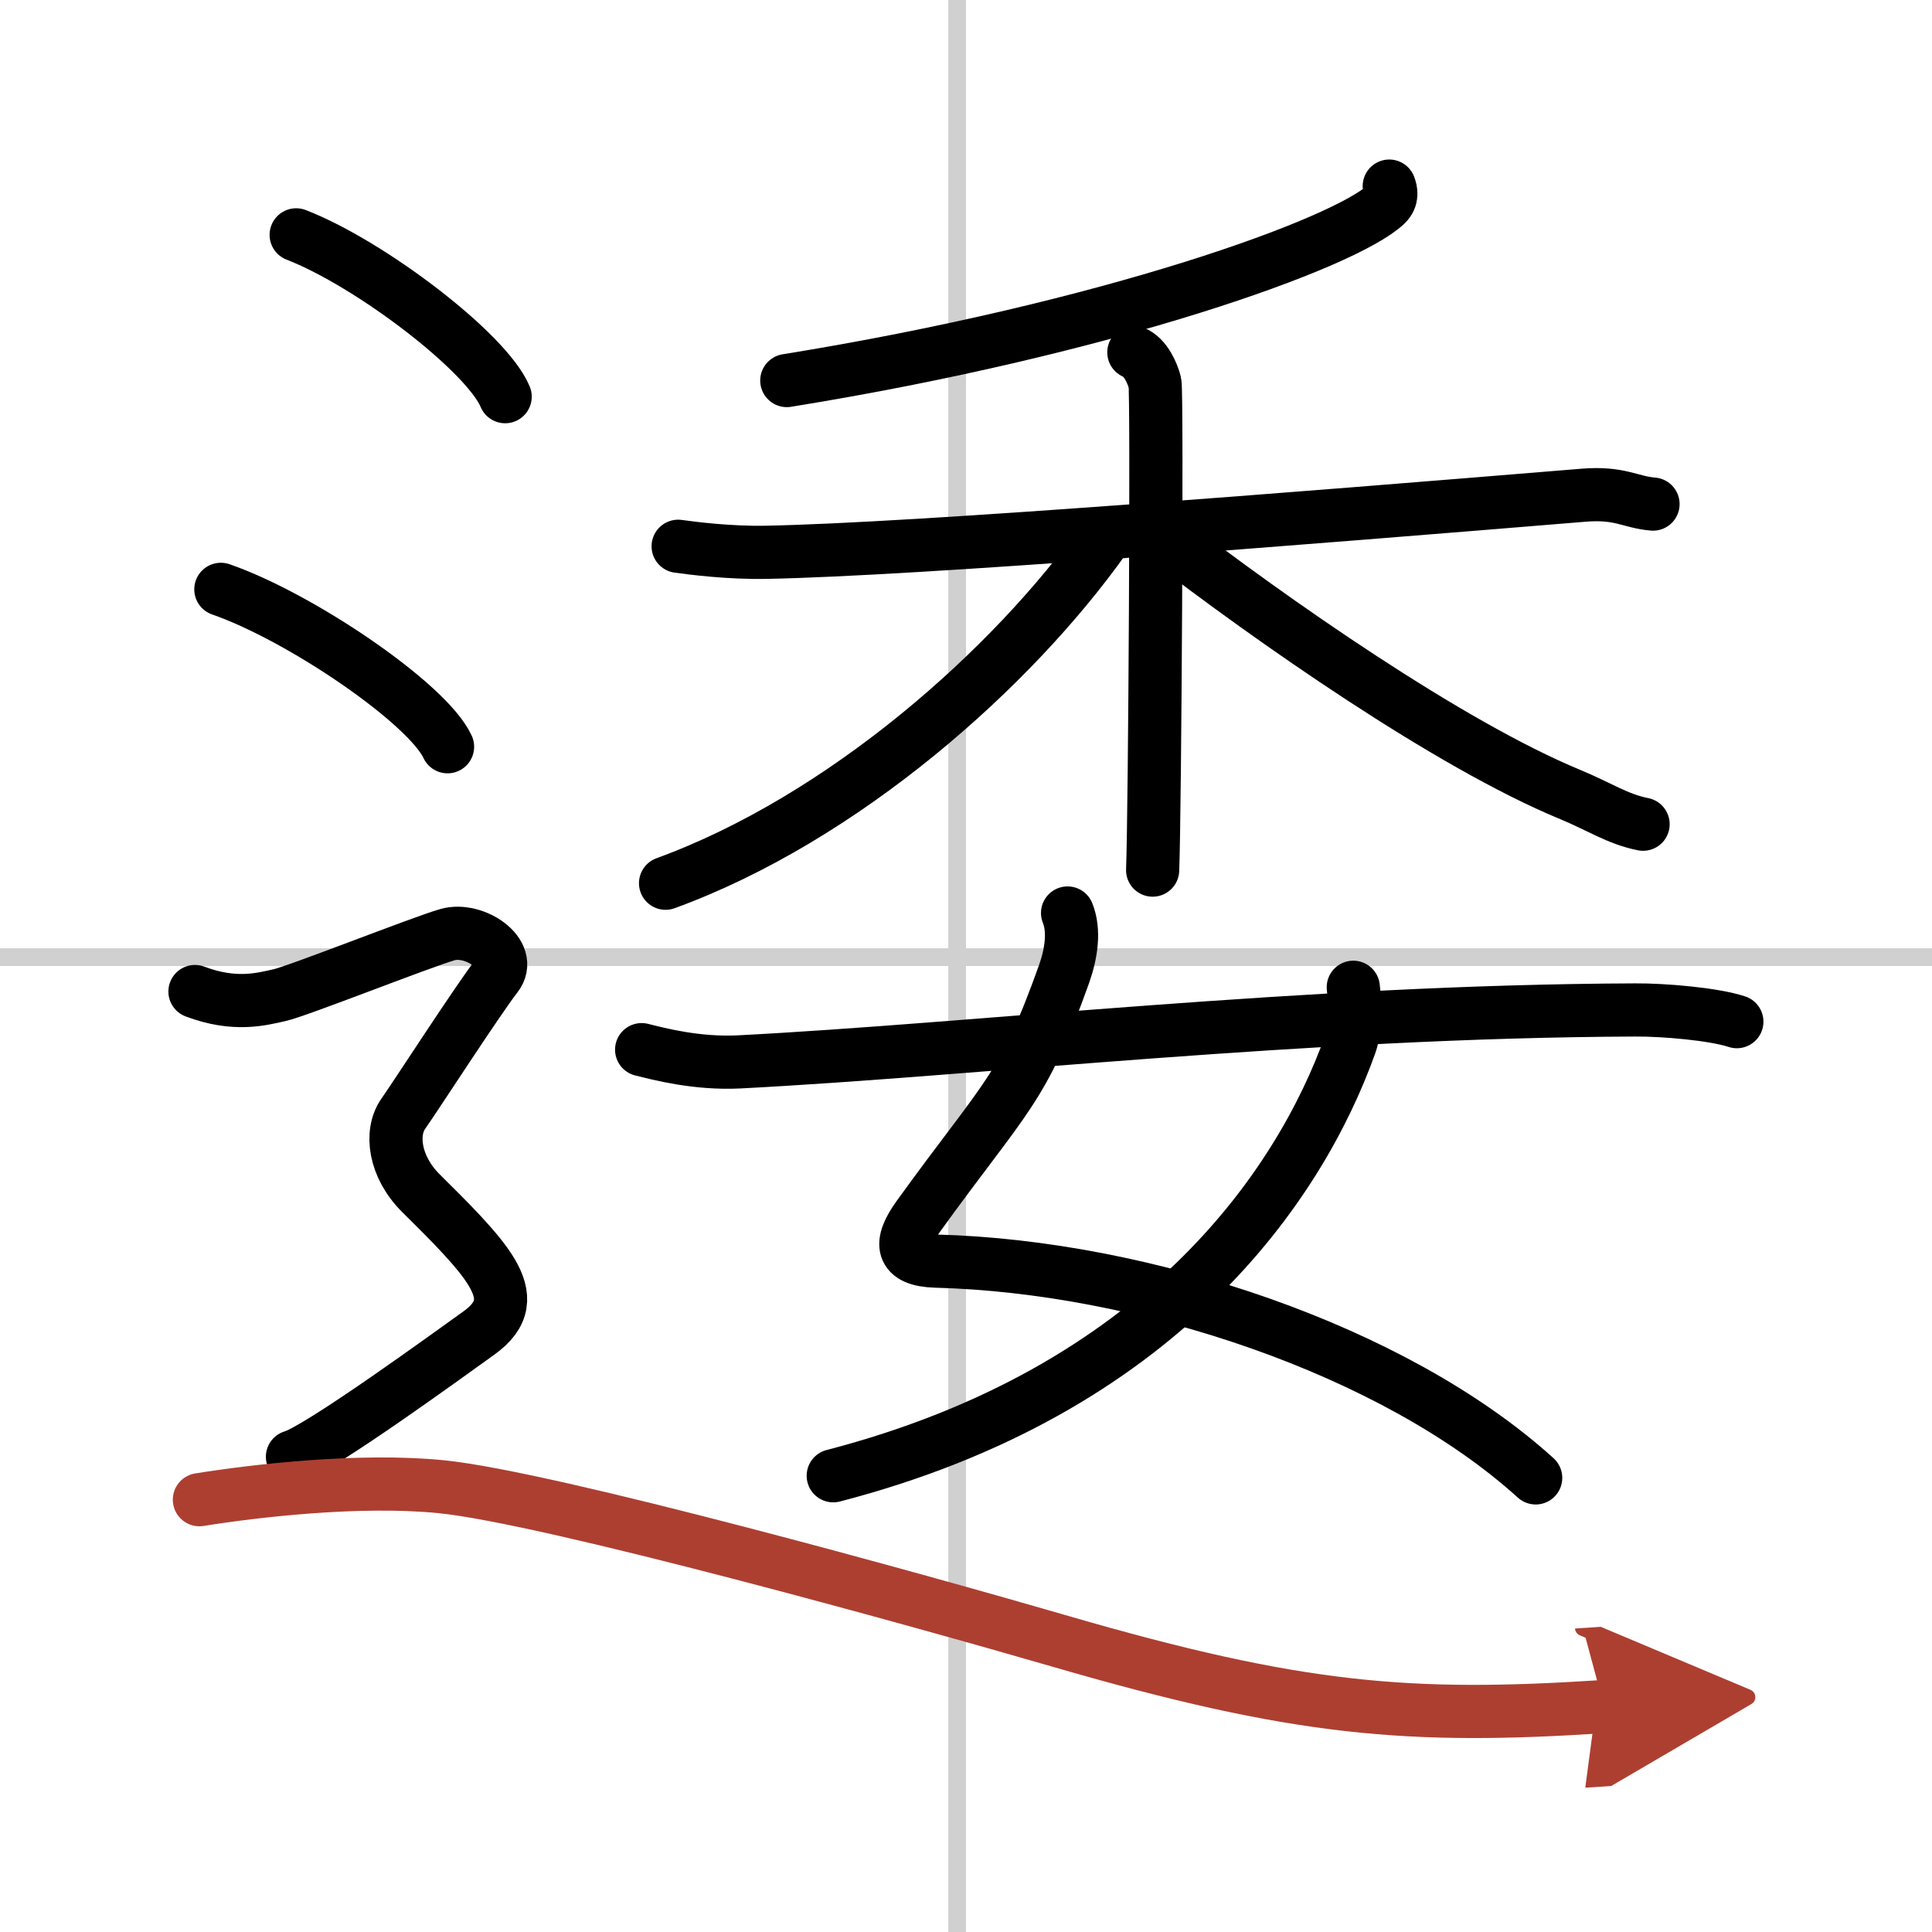 <svg width="400" height="400" viewBox="0 0 109 109" xmlns="http://www.w3.org/2000/svg"><defs><marker id="a" markerWidth="4" orient="auto" refX="1" refY="5" viewBox="0 0 10 10"><polyline points="0 0 10 5 0 10 1 5" fill="#ad3f31" stroke="#ad3f31"/></marker></defs><g fill="none" stroke="#000" stroke-linecap="round" stroke-linejoin="round" stroke-width="3"><rect width="100%" height="100%" fill="#fff" stroke="#fff"/><line x1="54" x2="54" y2="109" stroke="#d0d0d0" stroke-width="1"/><line x2="109" y1="54" y2="54" stroke="#d0d0d0" stroke-width="1"/><path d="m78.38 10.5c0.1 0.26 0.2 0.67-0.19 1.04-2.32 2.19-15.61 6.99-33.8 9.93"/><path d="m38.26 30.82c0.79 0.11 2.88 0.38 4.97 0.34 8.38-0.16 30.17-1.91 46.1-3.22 2.08-0.17 2.62 0.39 3.93 0.5"/><path d="m63.97 19.88c0.66 0.26 1.06 1.19 1.19 1.72s0 24.18-0.13 27.49"/><path d="m62.33 30.35c-5.19 7.33-14.74 15.82-24.78 19.48"/><path d="M65.55,30.22C71.75,35,81.75,42,88.6,44.83c1.6,0.66,2.67,1.39,4.1,1.67"/><path d="m60.23 51.51c0.4 0.99 0.22 2.26-0.2 3.45-2.36 6.61-3.25 6.78-8.23 13.68-1.08 1.5-1.01 2.45 1 2.51 11.69 0.3 25.87 5.01 33.84 12.23"/><path d="m76.35 55.7c0.08 0.66 0.17 2.26-0.17 3.21-2.89 8.1-10.79 19.58-29.17 24.35"/><path d="m36.2 59.22c0.97 0.24 3.1 0.81 5.5 0.69 13.25-0.68 31.92-2.86 50.56-2.93 1.62-0.01 4.42 0.23 5.73 0.66"/><path d="m16.71 13.25c4.16 1.61 10.75 6.63 11.79 9.13"/><path d="m12.46 33.25c4.52 1.57 11.67 6.45 12.79 8.88"/><path d="m11 55.94c2.25 0.85 3.75 0.43 4.75 0.21 1-0.21 8-2.99 9.5-3.42s3.75 1.07 2.75 2.35-4.5 6.69-5.25 7.76-0.5 2.99 1 4.48 3.25 3.2 4 4.48 0.75 2.35-0.75 3.42-9 6.54-10.5 6.97"/><path d="M11.25,84.61c3.04-0.49,9.04-1.2,13.67-0.73c6.08,0.62,26.82,6.37,34.94,8.73C73.25,96.5,79.5,97,90.5,96.28" marker-end="url(#a)" stroke="#ad3f31"/></g></svg>
